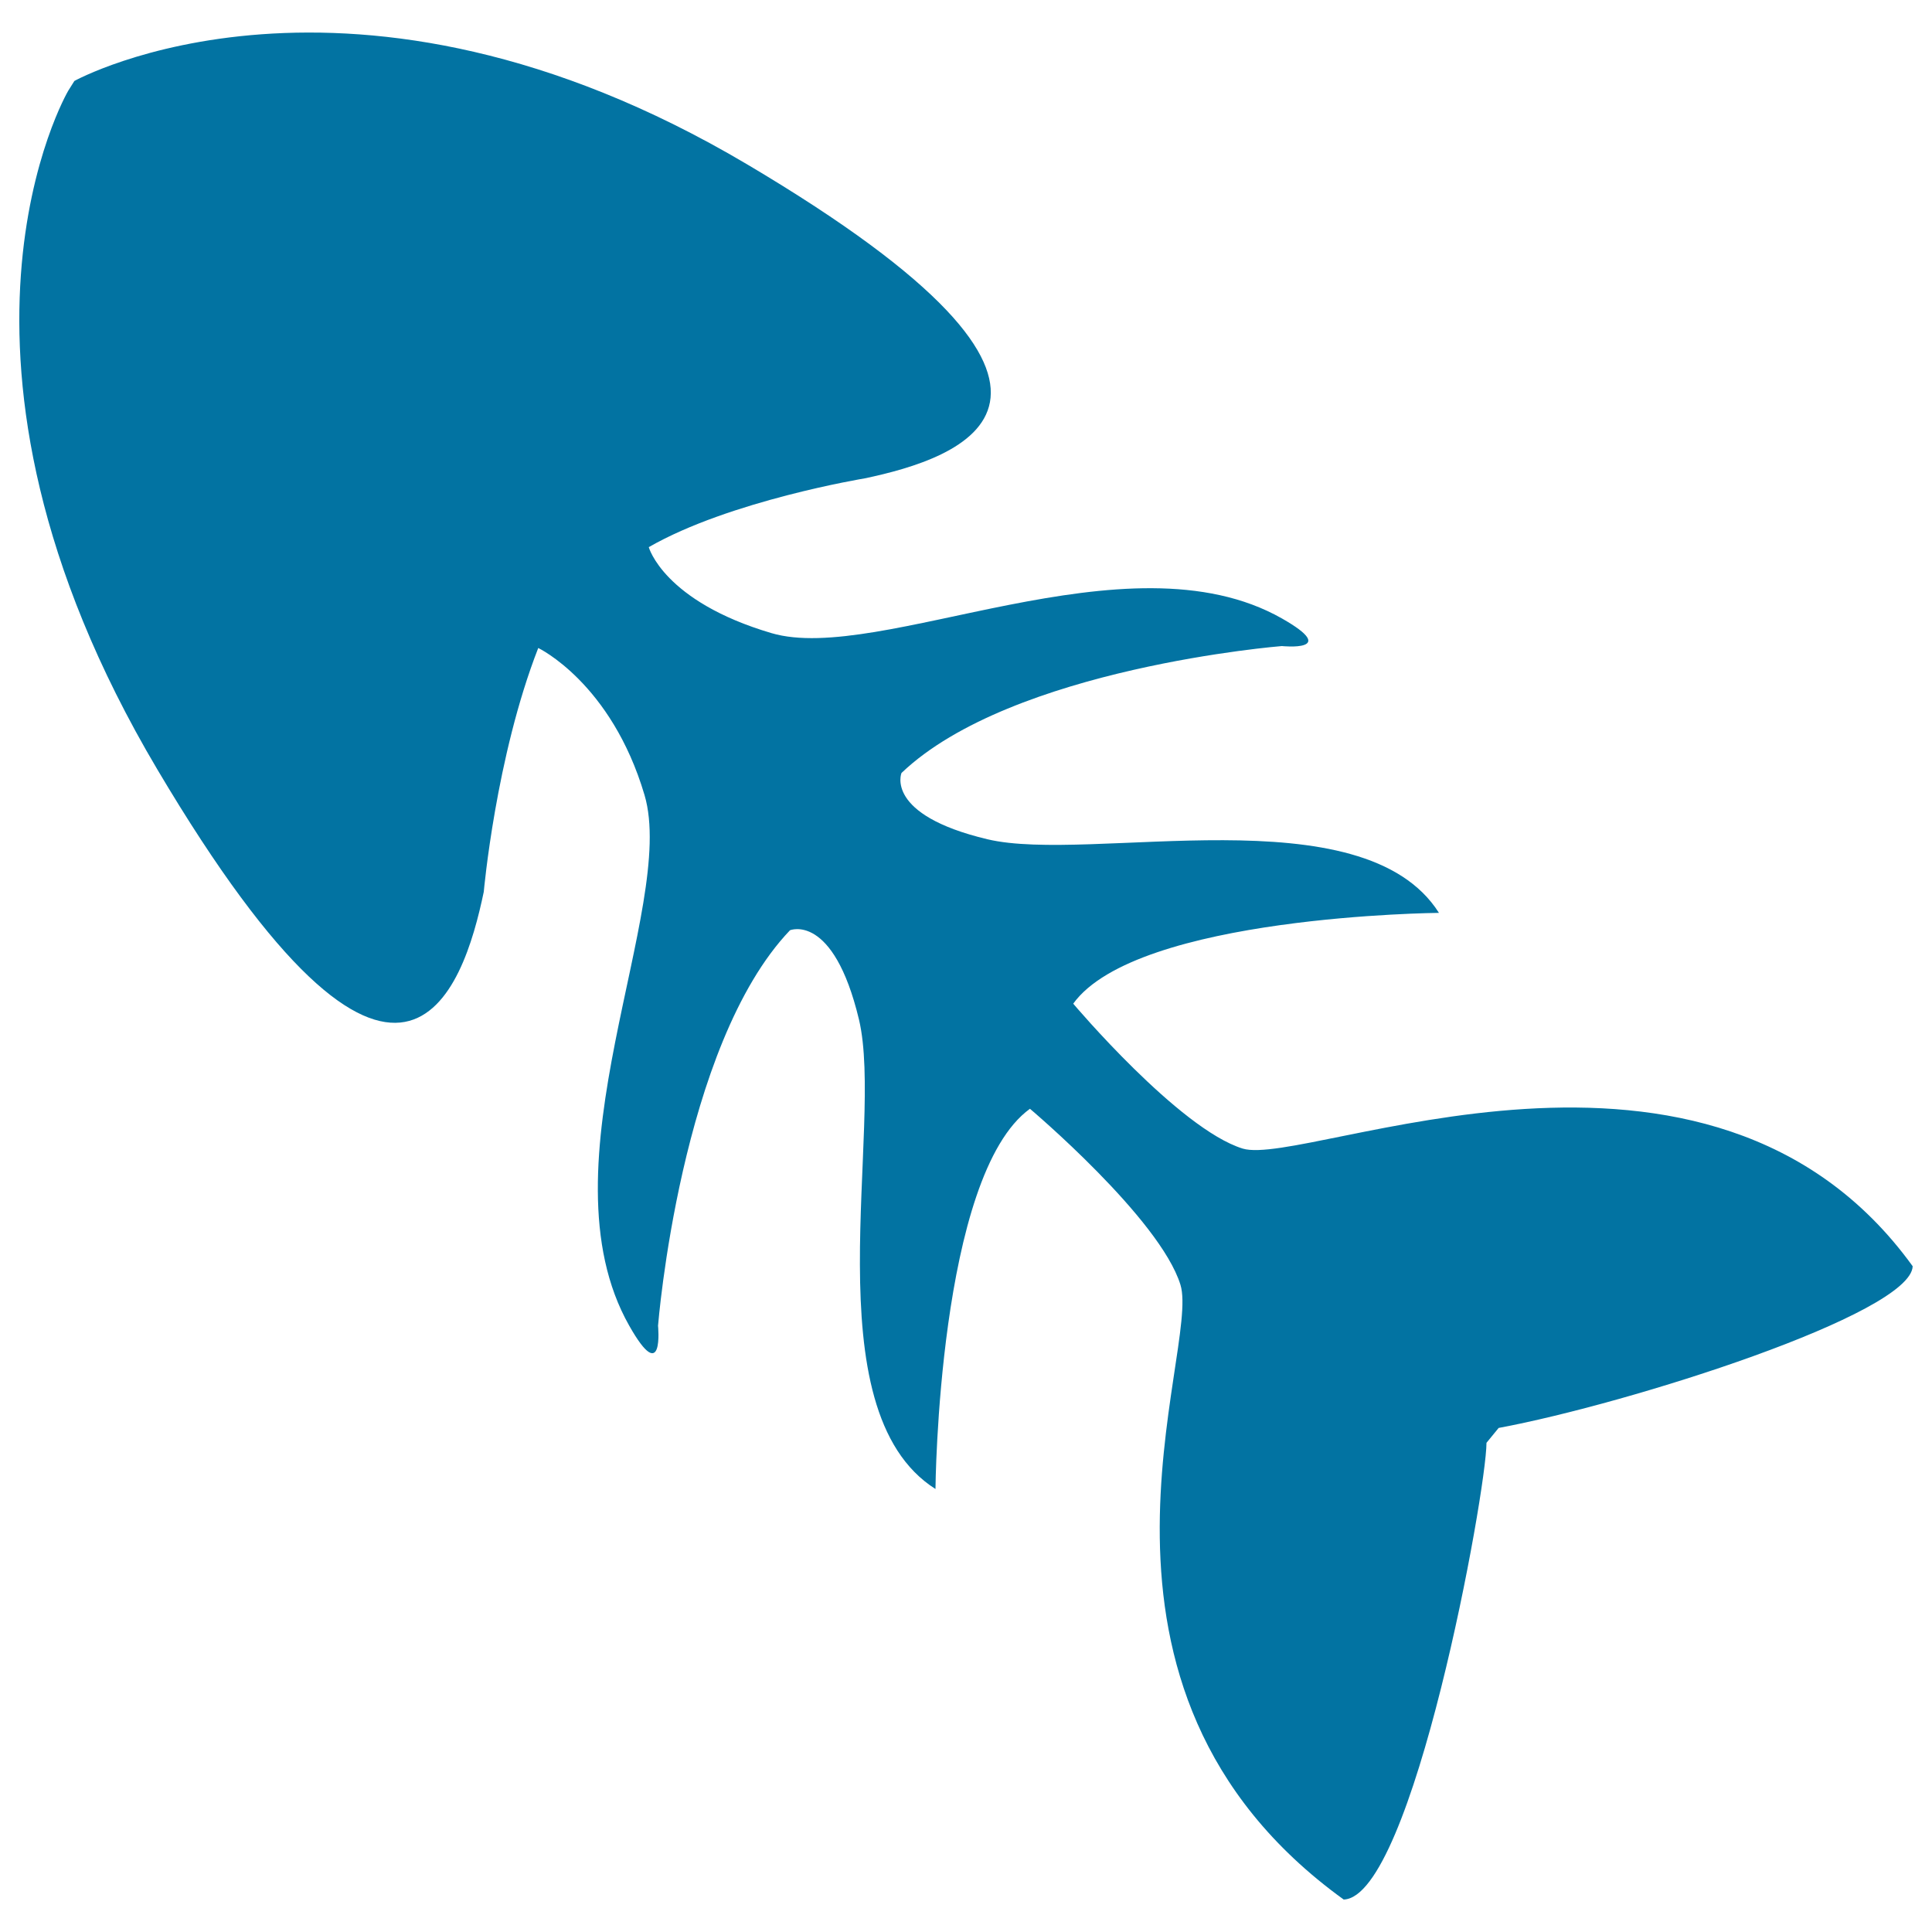 <svg xmlns="http://www.w3.org/2000/svg" viewBox="0 0 1000 1000" style="fill:#0273a2">
<title>Black Fish Skeleton Silhouette SVG icon</title>
<g><path d="M643.2,594.5c-33-10.2-87.7-75-87.7-75c33-45.7,189.3-47,189.3-47c-39.4-62.2-180.4-25.4-233.7-38.1c-53.4-12.7-44.5-34.3-44.5-34.3c57.2-54.6,196.9-65.7,196.9-65.7s30.8,3.2,0-14.3c-80-45.4-208.3,24.1-264.2,7.6c-55.9-16.5-63.5-44.5-63.5-44.5c41.9-24.1,111.8-35.6,111.8-35.6c48.3-10.2,144.8-40.7-61-162.6C180.8-36.9,38.5,41.9,38.5,41.9L35.3,47c0,0-80.7,137.3,46.1,351.2c126.8,213.9,158.5,113.6,169,63.4c0,0,6.2-69.9,28.2-126.2c0,0,37.8,18,55,76.1c17.2,58.1-55.1,191.5-7.9,274.7c18.1,32,14.9,0,14.9,0s11.5-145.2,68.3-204.7c0,0,22.4-9.3,35.7,46.2c13.2,55.5-25.1,202,39.6,243c0,0,1.3-162.4,48.9-196.8c0,0,67.3,56.8,77.9,91.1c10.6,34.3-67.3,208.6,84.5,318.2c35.7-1.3,73.9-211.3,73.9-236.4l6.3-7.7c67.7-12.6,213.4-59,214.3-83.7C884.5,509.4,676.2,604.6,643.2,594.5z"/></g>
</svg>